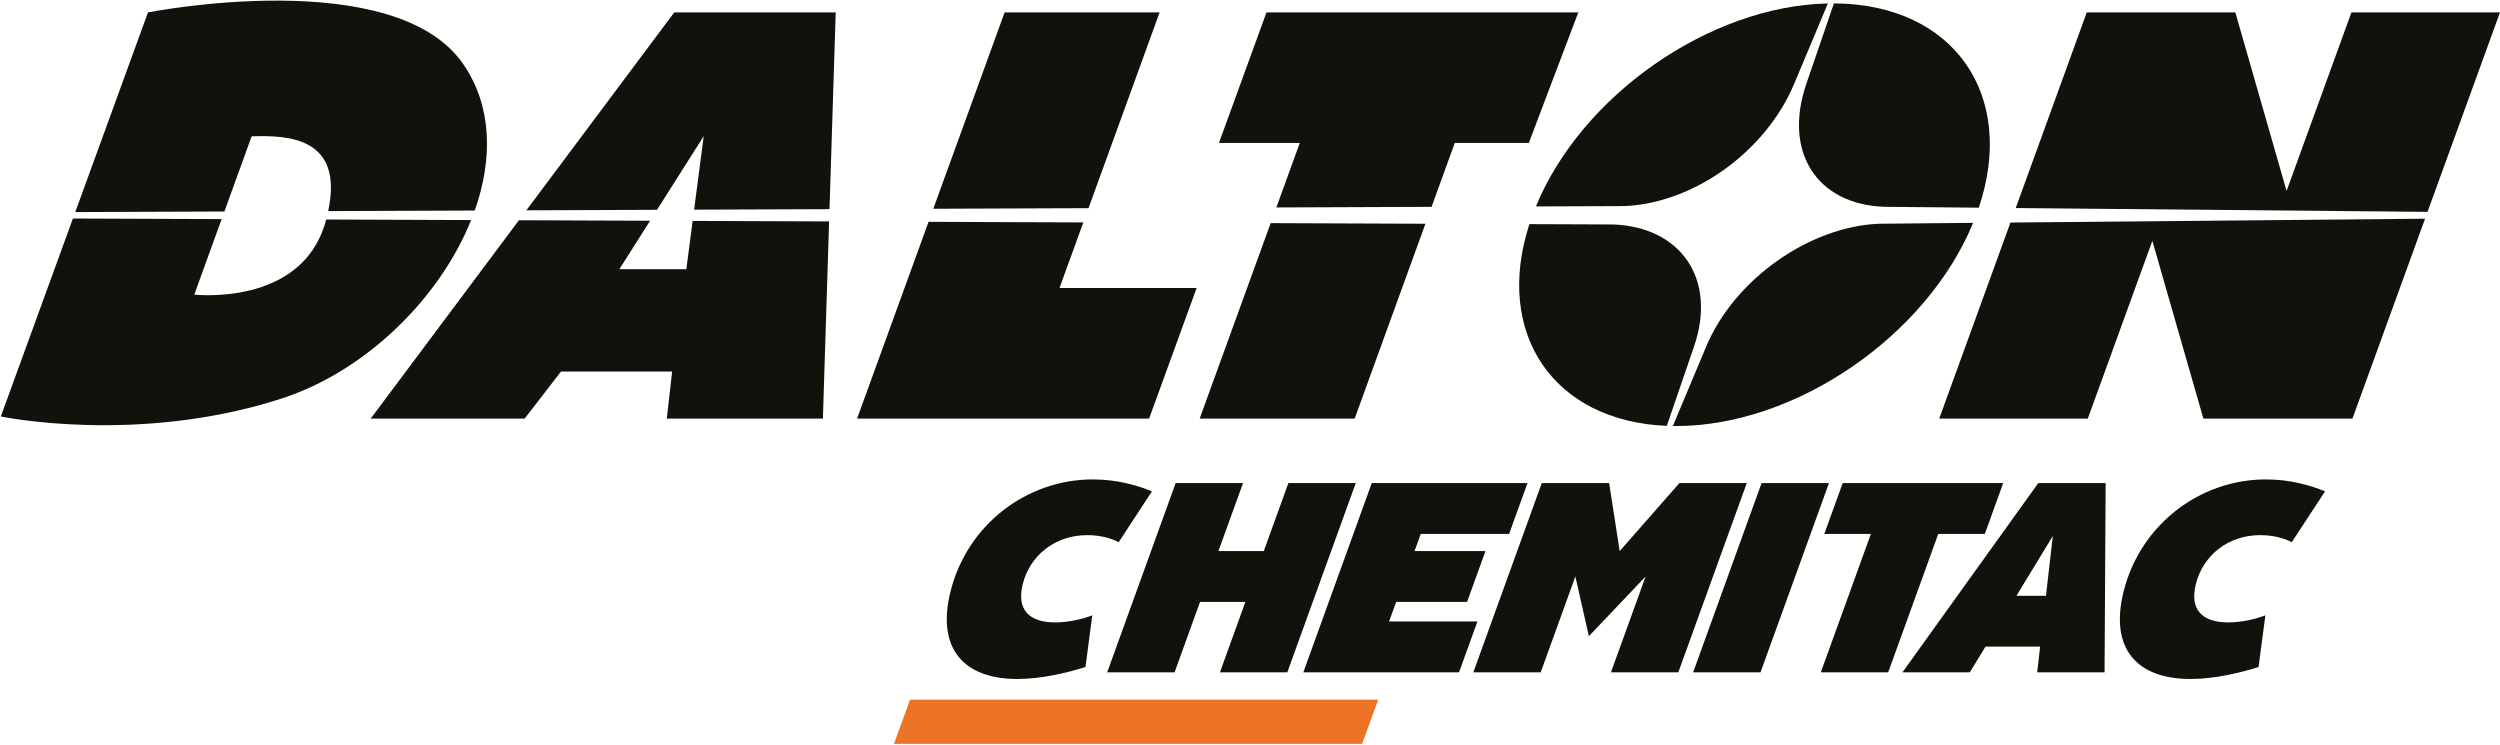 <svg xmlns="http://www.w3.org/2000/svg" width="1393" height="415" viewBox="0 0 1393 415" fill="none"><path d="M758.98 414.5H498.1L507.07 389.86H767.95L758.98 414.5Z" fill="#EE7425"></path><path d="M981.56 269.16L943.42 374.61H980.96L1019.11 269.16H981.56Z" fill="#13110C"></path><path d="M717.89 269.16L704.18 307.07H678.91L692.62 269.16H655.08L616.93 374.61H654.48L668.66 335.39H693.93L679.75 374.61H717.29L755.43 269.16H717.89Z" fill="#13110C"></path><path d="M773.99 346.29L777.94 335.39H817.45L827.7 307.07H788.18L791.65 297.49H840.88L851.13 269.16H801.89H764.35L754.11 297.49L750.64 307.07L746.12 319.57L726.21 374.61H763.75H812.98L823.23 346.29H773.99Z" fill="#13110C"></path><path d="M935.77 269.16L902.48 307.07L896.62 269.16H859.08L820.94 374.61H858.48L877.79 321.23L885.33 354.49L916.93 321.23L897.62 374.61H935.16L973.31 269.16H935.77Z" fill="#13110C"></path><path d="M1105.94 297.49L1116.19 269.16H1090.24H1052.7H1026.76L1016.51 297.49H1042.46L1014.56 374.61H1052.1L1080 297.49H1105.94Z" fill="#13110C"></path><path d="M1147.21 269.16H1135.73L1060.05 374.61H1097.59L1106.3 360.3H1136.76L1135.12 374.61H1172.66L1173.27 269.16H1147.21ZM1123.55 331.98L1143.83 298.68L1140.01 331.98H1123.55Z" fill="#13110C"></path><path d="M1259.5 298.18C1266.63 298.18 1273.02 299.92 1276.96 302.14L1295.52 273.78C1287.52 270.45 1275.95 267.13 1262.61 267.13C1225.56 267.13 1192.55 292.48 1183.28 329.54C1175.36 361.22 1190.46 378.33 1220.53 378.33C1233.71 378.33 1247.87 375 1258.47 371.68L1262.27 342.85C1256.6 345.07 1248.72 346.81 1241.59 346.81C1227.02 346.81 1219.96 339.68 1223.53 325.42C1227.45 309.74 1241.2 298.17 1259.49 298.17L1259.5 298.18Z" fill="#13110C"></path><path d="M569.89 325.43C573.81 309.75 587.56 298.18 605.85 298.18C612.98 298.18 619.37 299.92 623.31 302.14L641.87 273.78C633.87 270.45 622.3 267.13 608.96 267.13C571.91 267.13 538.9 292.48 529.63 329.54C521.71 361.22 536.81 378.33 566.88 378.33C580.06 378.33 594.22 375 604.82 371.68L608.62 342.85C602.95 345.07 595.07 346.81 587.94 346.81C573.37 346.81 566.31 339.68 569.88 325.42L569.89 325.43Z" fill="#13110C"></path><path d="M1352.62 118.05L1392.99 6.9H1310.22L1274.08 106.39L1245.53 6.9H1162.75L1123.16 115.92L1352.62 118.05Z" fill="#13110C"></path><path d="M1120.22 124L1080.54 233.25H1163.32L1199.29 134.19L1227.73 233.25H1228.01H1310.5H1310.78L1351.24 121.86L1120.22 124Z" fill="#13110C"></path><path d="M1006.5 46.71C993.48 84.67 1012.32 113.78 1049.72 115.23L1102.59 115.72C1123.82 52.68 1088.39 2.17 1021.86 1.89L1006.49 46.7L1006.5 46.71Z" fill="#13110C"></path><path d="M904.9 114.84C943.41 113.39 983.79 84.67 999.71 46.71L1018.5 1.92C952.63 3.3 881.34 53.01 855.81 115.02L904.9 114.83V114.84Z" fill="#13110C"></path><path d="M943.87 193.2C956.89 155.24 936.38 126.53 898.98 125.07L852.18 124.89C832.36 185.85 865.66 234.77 928.75 237.29L943.87 193.2Z" fill="#13110C"></path><path d="M1047.13 124.67C1008.62 126.12 966.57 155.23 950.65 193.19L932.12 237.37C932.71 237.37 933.3 237.39 933.9 237.39C1000.57 237.39 1073.56 187.11 1099.42 124.18L1047.13 124.66V124.67Z" fill="#13110C"></path><path d="M708.01 124.33L668.45 233.25H754.82L794.25 124.67L708.01 124.33Z" fill="#13110C"></path><path d="M711.19 115.59L797.67 115.25L810.6 79.65H851.86L879.44 6.9H837.03H750.66H705.68L679.2 79.65H724.24L711.19 115.59Z" fill="#13110C"></path><path d="M606.52 115.99L646.14 6.9H559.77L520.03 116.32L606.52 115.99Z" fill="#13110C"></path><path d="M603.63 123.93L517.39 123.6L477.56 233.25H506.83H563.93H640.28L666.76 160.49H590.35L603.63 123.93Z" fill="#13110C"></path><path d="M366.09 116.91L392.12 75.86L386.76 116.83L462.2 116.54L465.66 6.9H375.7L293.28 117.19L366.09 116.91Z" fill="#13110C"></path><path d="M385.94 123.09L382.43 149.98H345.12L362.23 123L289.15 122.71L206.55 233.25H292.32L312.58 207.02H374.52L371.54 233.25H458.52L461.98 123.38L385.94 123.09Z" fill="#13110C"></path><path d="M125.04 117.84L140.21 75.96C160.14 75.34 191.71 76.21 182.86 117.62L264.52 117.31C274.64 88.74 274.25 59.49 258.37 36.07C220.14 -20.31 82.46 6.91 82.46 6.91L41.94 118.17L125.03 117.85L125.04 117.84Z" fill="#13110C"></path><path d="M181.73 122.3C181.61 122.75 181.51 123.18 181.38 123.64C168.07 171.01 108.26 164.15 108.26 164.15L123.5 122.08L40.63 121.76L0.46 232.06C0.46 232.06 76.74 248.07 156.94 222.05C204.13 206.74 245.14 165.94 262.51 122.62L181.73 122.31V122.3Z" fill="#13110C"></path></svg>